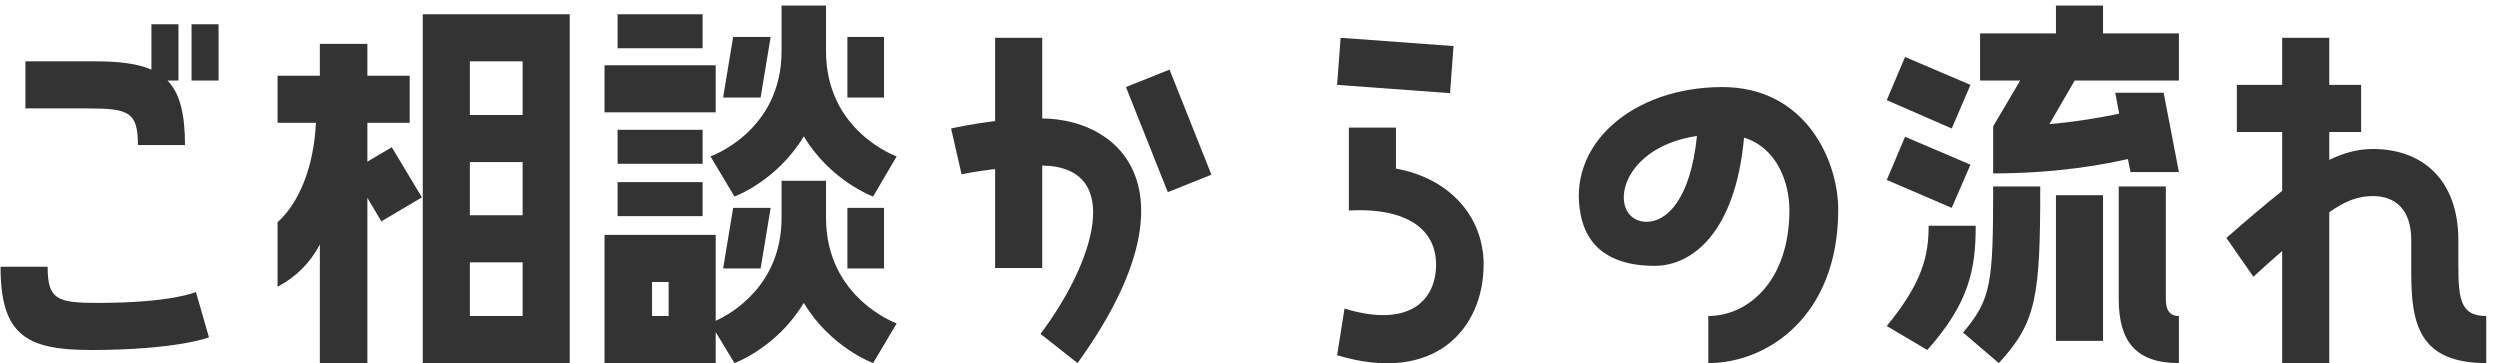 <svg width="172" height="25" viewBox="0 0 172 25" fill="none" xmlns="http://www.w3.org/2000/svg">
<path d="M169.134 16.52V18.29C169.134 20.69 169.344 21.74 171.054 21.74V24.98C166.434 24.98 165.894 22.28 165.894 18.77V16.52C165.894 14.36 164.754 13.49 163.254 13.49C162.234 13.49 161.364 13.82 160.254 14.6V24.98H157.014V17.27C156.414 17.78 155.754 18.38 155.034 19.04L153.174 16.37C154.674 15.05 155.934 14 157.014 13.13V9.08H153.894V5.84H157.014V2.6H160.254V5.84H162.444V9.08H160.254V11C161.304 10.49 162.264 10.25 163.254 10.25C166.674 10.25 169.134 12.38 169.134 16.52Z" fill="#333333"/>
<path d="M141.449 0.38H144.689V2.3H149.909V5.54H142.739L140.999 8.54C143.009 8.36 144.659 8.06 145.799 7.82L145.529 6.38H148.859L149.909 11.84H146.579L146.399 10.94C144.719 11.33 141.449 11.93 137.129 11.93V8.69L138.989 5.54H136.229V2.3H141.449V0.38ZM131.069 3.92L135.569 5.84L134.279 8.84L129.809 6.89L131.069 3.92ZM131.069 9.41L135.569 11.33L134.279 14.3L129.809 12.38L131.069 9.41ZM137.519 24.98L135.059 22.88C137.009 20.57 137.129 19.49 137.129 12.83H140.369C140.369 20.36 140.129 22.16 137.519 24.98ZM149.009 12.83V20.57C149.009 21.26 149.219 21.74 149.909 21.74V24.98C146.909 24.98 145.769 23.45 145.769 20.57V12.83H149.009ZM141.449 13.43H144.689V23.45H141.449V13.43ZM132.689 15.53H135.929C135.929 18.53 135.479 20.84 132.599 24.08L129.809 22.43C132.269 19.43 132.689 17.6 132.689 15.53Z" fill="#333333"/>
<path d="M118.491 5.99C124.281 5.99 126.471 11.12 126.471 14.42C126.471 21.74 121.611 24.98 117.531 24.98V21.74C120.261 21.74 123.111 19.34 123.111 14.45C123.111 12.62 122.301 10.19 119.991 9.47C119.391 16.04 116.391 18.29 113.841 18.29C111.501 18.29 109.341 17.51 108.771 14.87C107.721 9.98 112.311 5.99 118.491 5.99ZM113.301 15.26C114.621 15.26 116.301 13.79 116.751 9.35C111.051 10.22 110.631 15.26 113.301 15.26Z" fill="#333333"/>
<path d="M92.233 2.6L100.003 3.17L99.763 6.41L91.993 5.84L92.233 2.6ZM96.043 8.78V11.6C99.703 12.26 102.073 14.87 102.073 18.2C102.073 22.55 98.773 26.48 91.993 24.44L92.503 21.23C97.033 22.61 98.803 20.6 98.803 18.2C98.803 15.86 96.913 14.27 92.803 14.48V8.78H96.043Z" fill="#333333"/>
<path d="M71.705 2.6V8.15C77.375 8.21 82.445 13.46 74.135 24.98L71.585 22.97C75.215 18.17 77.435 11.48 71.705 11.39V18.44H68.465V11.63C67.145 11.78 66.155 11.99 66.155 11.99L65.435 8.84C65.435 8.84 66.725 8.54 68.465 8.33V2.6H71.705ZM80.345 13.22L77.465 5.99L80.465 4.79L83.345 12.02L80.345 13.22Z" fill="#333333"/>
<path d="M50.531 13.52L48.881 10.76C48.881 10.76 53.771 9.05 53.771 3.53V0.38H56.831V3.53C56.831 9.05 61.691 10.76 61.691 10.76L60.071 13.52C60.071 13.52 57.161 12.47 55.301 9.38C53.441 12.47 50.531 13.52 50.531 13.52ZM42.491 0.98H48.341V3.32H42.491V0.98ZM50.441 2.54H53.021L52.331 6.71H49.751L50.441 2.54ZM58.301 2.54H60.821V6.71H58.301V2.54ZM41.591 4.49H49.241V7.73H41.591V4.49ZM42.491 8.93H48.341V11.27H42.491V8.93ZM56.831 12.44V14.99C56.831 20.51 61.691 22.25 61.691 22.25L60.071 24.98C60.071 24.98 57.161 23.93 55.301 20.84C53.441 23.93 50.531 24.98 50.531 24.98L49.241 22.85V24.98H41.591V16.16H49.241V22.07C50.381 21.56 53.771 19.58 53.771 14.99V12.44H56.831ZM48.341 14.87H42.491V12.53H48.341V14.87ZM52.331 18.47H49.751L50.441 14.3H53.021L52.331 18.47ZM60.821 18.47H58.301V14.3H60.821V18.47ZM44.861 21.74H46.001V19.4H44.861V21.74Z" fill="#333333"/>
<path d="M39.197 24.98H29.087V0.98H39.197V24.98ZM22.006 24.98V16.82C21.346 18.08 20.387 19.04 19.096 19.73V15.29C20.596 13.94 21.587 11.48 21.736 8.45H19.096V5.21H22.006V3.02H25.276V5.21H28.186V8.45H25.276V11.12L26.956 10.13L29.026 13.58L26.236 15.23L25.276 13.61V24.98H22.006ZM35.956 4.22H32.327V7.91H35.956V4.22ZM35.956 11.15H32.327V14.81H35.956V11.15ZM35.956 18.05H32.327V21.74H35.956V18.05Z" fill="#333333"/>
<path d="M6.038 7.46H1.748V4.22H6.518C8.168 4.22 9.458 4.37 10.418 4.79V1.67H12.278V5.54H11.528C12.368 6.41 12.728 7.82 12.728 9.98H9.488C9.488 7.7 8.858 7.46 6.038 7.46ZM15.038 5.54H13.178V1.67H15.038V5.54ZM0.038 18.35H3.278C3.278 20.6 3.908 20.84 6.728 20.84C11.828 20.84 13.478 20.09 13.478 20.09L14.378 23.21C14.378 23.21 12.158 24.08 6.248 24.08C1.778 24.08 0.038 23.03 0.038 18.35Z" fill="#333333"/>
</svg>
